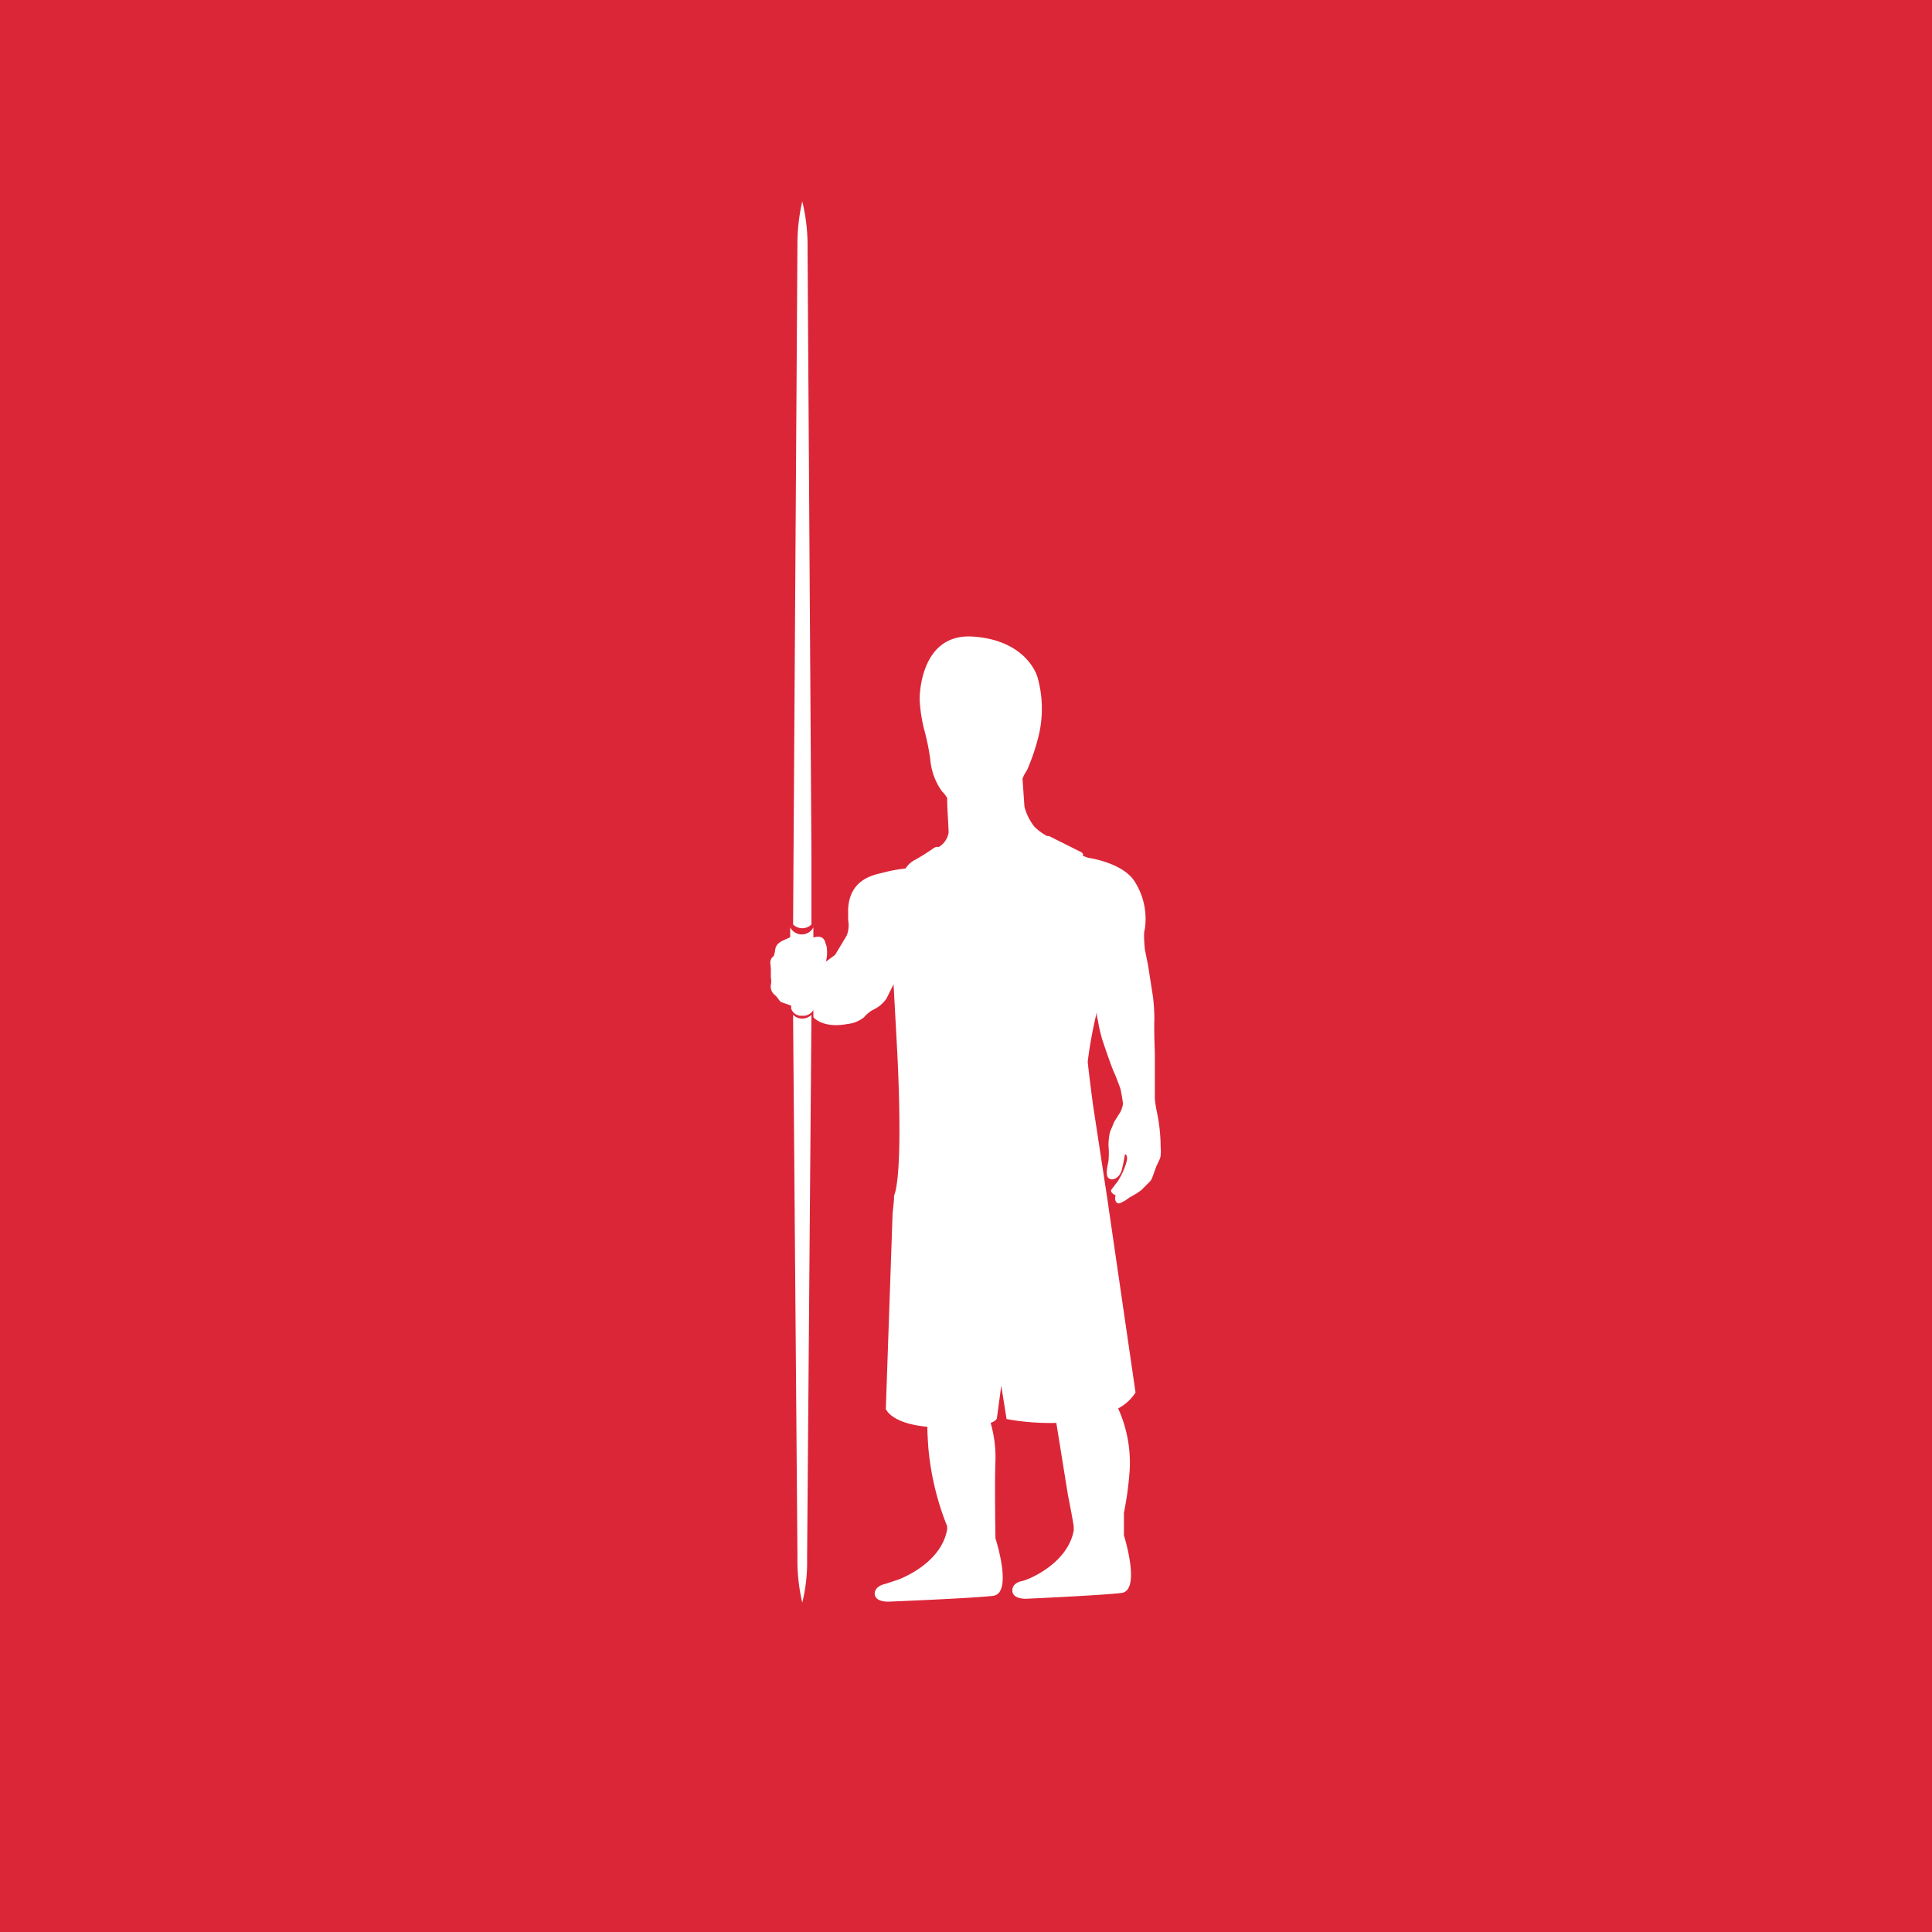 <svg id="Ebene_1" data-name="Ebene 1" xmlns="http://www.w3.org/2000/svg" viewBox="0 0 400 400"><defs><style>.cls-1{fill:#db2638;}.cls-2{fill:#fff;}</style></defs><title>Zeichenfläche 1</title><rect class="cls-1" x="-11.2" y="-8.1" width="419.3" height="419.3"/><path class="cls-2" d="M164.2,191.4a2.7,2.7,0,0,0,3.8,0h0V177.5h0L167.2,52V50.9h0v-.2a38.2,38.2,0,0,0-1.1-9,39.7,39.7,0,0,0-1,9.1h0l-.9,140.6Z"/><path class="cls-2" d="M164.2,210.2l.9,111.4v1.2h0a38.2,38.2,0,0,0,1,9,34.8,34.8,0,0,0,1-9.1h0l.9-112.6a2.7,2.7,0,0,1-3.8,0Z"/><path class="cls-2" d="M240.3,237.5a36.5,36.5,0,0,0-.8-7.4,23.4,23.4,0,0,1-.4-2.6V218s-.2-4.7-.1-6.9a38.7,38.7,0,0,0-.3-4.8l-1-6.4-.7-3.5v-.2c-.3-3.3,0-3.7,0-3.7a14.3,14.3,0,0,0-1.9-9.7c-1.9-3.4-7.2-4.8-9.8-5.2l-1.1-.4c.2-.5-.4-.8-.4-.8l-6.6-3.3h-.4a11.5,11.5,0,0,1-2.6-1.9,11.1,11.1,0,0,1-2.1-4.2l-.4-5.8.3-.7.7-1.2a43.4,43.4,0,0,0,2.4-7.2,24,24,0,0,0-.3-11.9s-2-7.6-13.3-8.4-11.1,13-11.1,13a32.1,32.1,0,0,0,.9,6.1,47,47,0,0,1,1.3,6.3,13.2,13.2,0,0,0,2.4,6.6,7.6,7.6,0,0,1,1.1,1.4c0,2.4.3,6,.3,7.2a4.3,4.3,0,0,1-2.1,3c-.3-.2-.9.1-1,.2h0c-.7.5-2.2,1.5-3.8,2.4a4.9,4.9,0,0,0-2,1.8,33.9,33.9,0,0,0-4.4.8c-1.8.5-7.1,1.1-7.5,7.5v2.4a5.8,5.8,0,0,1-.3,3.2l-2.4,4-1.9,1.4a7.4,7.4,0,0,0,.2-2.6,2.7,2.7,0,0,0-.3-1.2c-.3-1.7-1.8-1.4-2.5-1.2V192a2.7,2.7,0,0,1-4.8,0h0v2l-.3.2c-1.1.5-2.6.9-2.8,2.4s-.5,1.5-.5,1.5a1.6,1.6,0,0,0-.5,1.4,13.1,13.1,0,0,1,.1,1.7v1.2a3.8,3.8,0,0,1,0,1.5,2.2,2.2,0,0,0,.7,2c.8.6,1,1.4,1.5,1.6l2,.7v.6h0a2.2,2.2,0,0,0,2.3,1.5,2.4,2.4,0,0,0,2.3-1.2v1.5s1.9,2.4,7.1,1.4a6.4,6.4,0,0,0,3.4-1.4,6.5,6.5,0,0,1,1.8-1.5,7,7,0,0,0,2.8-2.3l1.3-2.6c.1-.2.2-.3.2-.5l.7,12.9s1.4,23.8-.4,30.4a2.7,2.7,0,0,0-.2,1.3h0l-.3,3-1.4,40.4s1,3,8.6,3.7c0,1.3.1,2.8.2,4.3a57.1,57.1,0,0,0,3.9,16.3v.6c-1.1,6.6-8.5,9.8-10,10.4l-2.7.9c-2.4.5-2.3,2-2.3,2,0,1.9,3,1.7,3,1.7s17.3-.7,21.5-1.2.5-11.9.5-11.9-.2-11.9,0-16.1a25.7,25.7,0,0,0-1-7.8h0c1.3-.5,1.3-1,1.3-1l.9-6.7,1.1,6.9a50.5,50.5,0,0,0,10.3.8l2.4,14.9s.9,4.5,1.2,6.5v.9c-1.1,5.8-7,9-9.4,10l-1.1.4c-2.4.4-2.2,2-2.2,2,0,1.9,3,1.7,3,1.7s15.5-.7,19.6-1.2.5-11.9.5-11.9v-4.7a69.4,69.4,0,0,0,1.2-9,27.3,27.3,0,0,0-2.4-12.6,9.5,9.5,0,0,0,3.6-3.3l-5.9-40.5-2.9-19s-.9-6.8-1.1-9a88.9,88.9,0,0,1,1.9-10.3,4.2,4.2,0,0,0,.2,1.7,29.9,29.9,0,0,0,1,4.3s1.7,5.1,2.3,6.4,1.4,3.6,1.4,3.6.4,2,.5,3a5,5,0,0,1-.9,2.3l-1,1.6c-.1.4-.6,1.5-.8,2a13.3,13.3,0,0,0-.3,2.8,16,16,0,0,1,0,3.1c0,.4-.8,2.9,0,3.6s2.2,0,2.7-1.5a34,34,0,0,0,.7-3.4s.6-.1.4,1.3a14.9,14.9,0,0,1-1.9,4.3l-1.3,1.7c-.4.6.9,1.2.9,1.2a1.4,1.4,0,0,0-.1.9c.3,1.2,1.2.6,1.2.6l.8-.4,1-.7,1.4-.8,1-.7,1.1-1.1.7-.7a2.6,2.6,0,0,0,.5-.9l.8-2.2.7-1.5a2.4,2.4,0,0,0,.2-.8A9.7,9.7,0,0,0,240.3,237.5Z"/></svg>